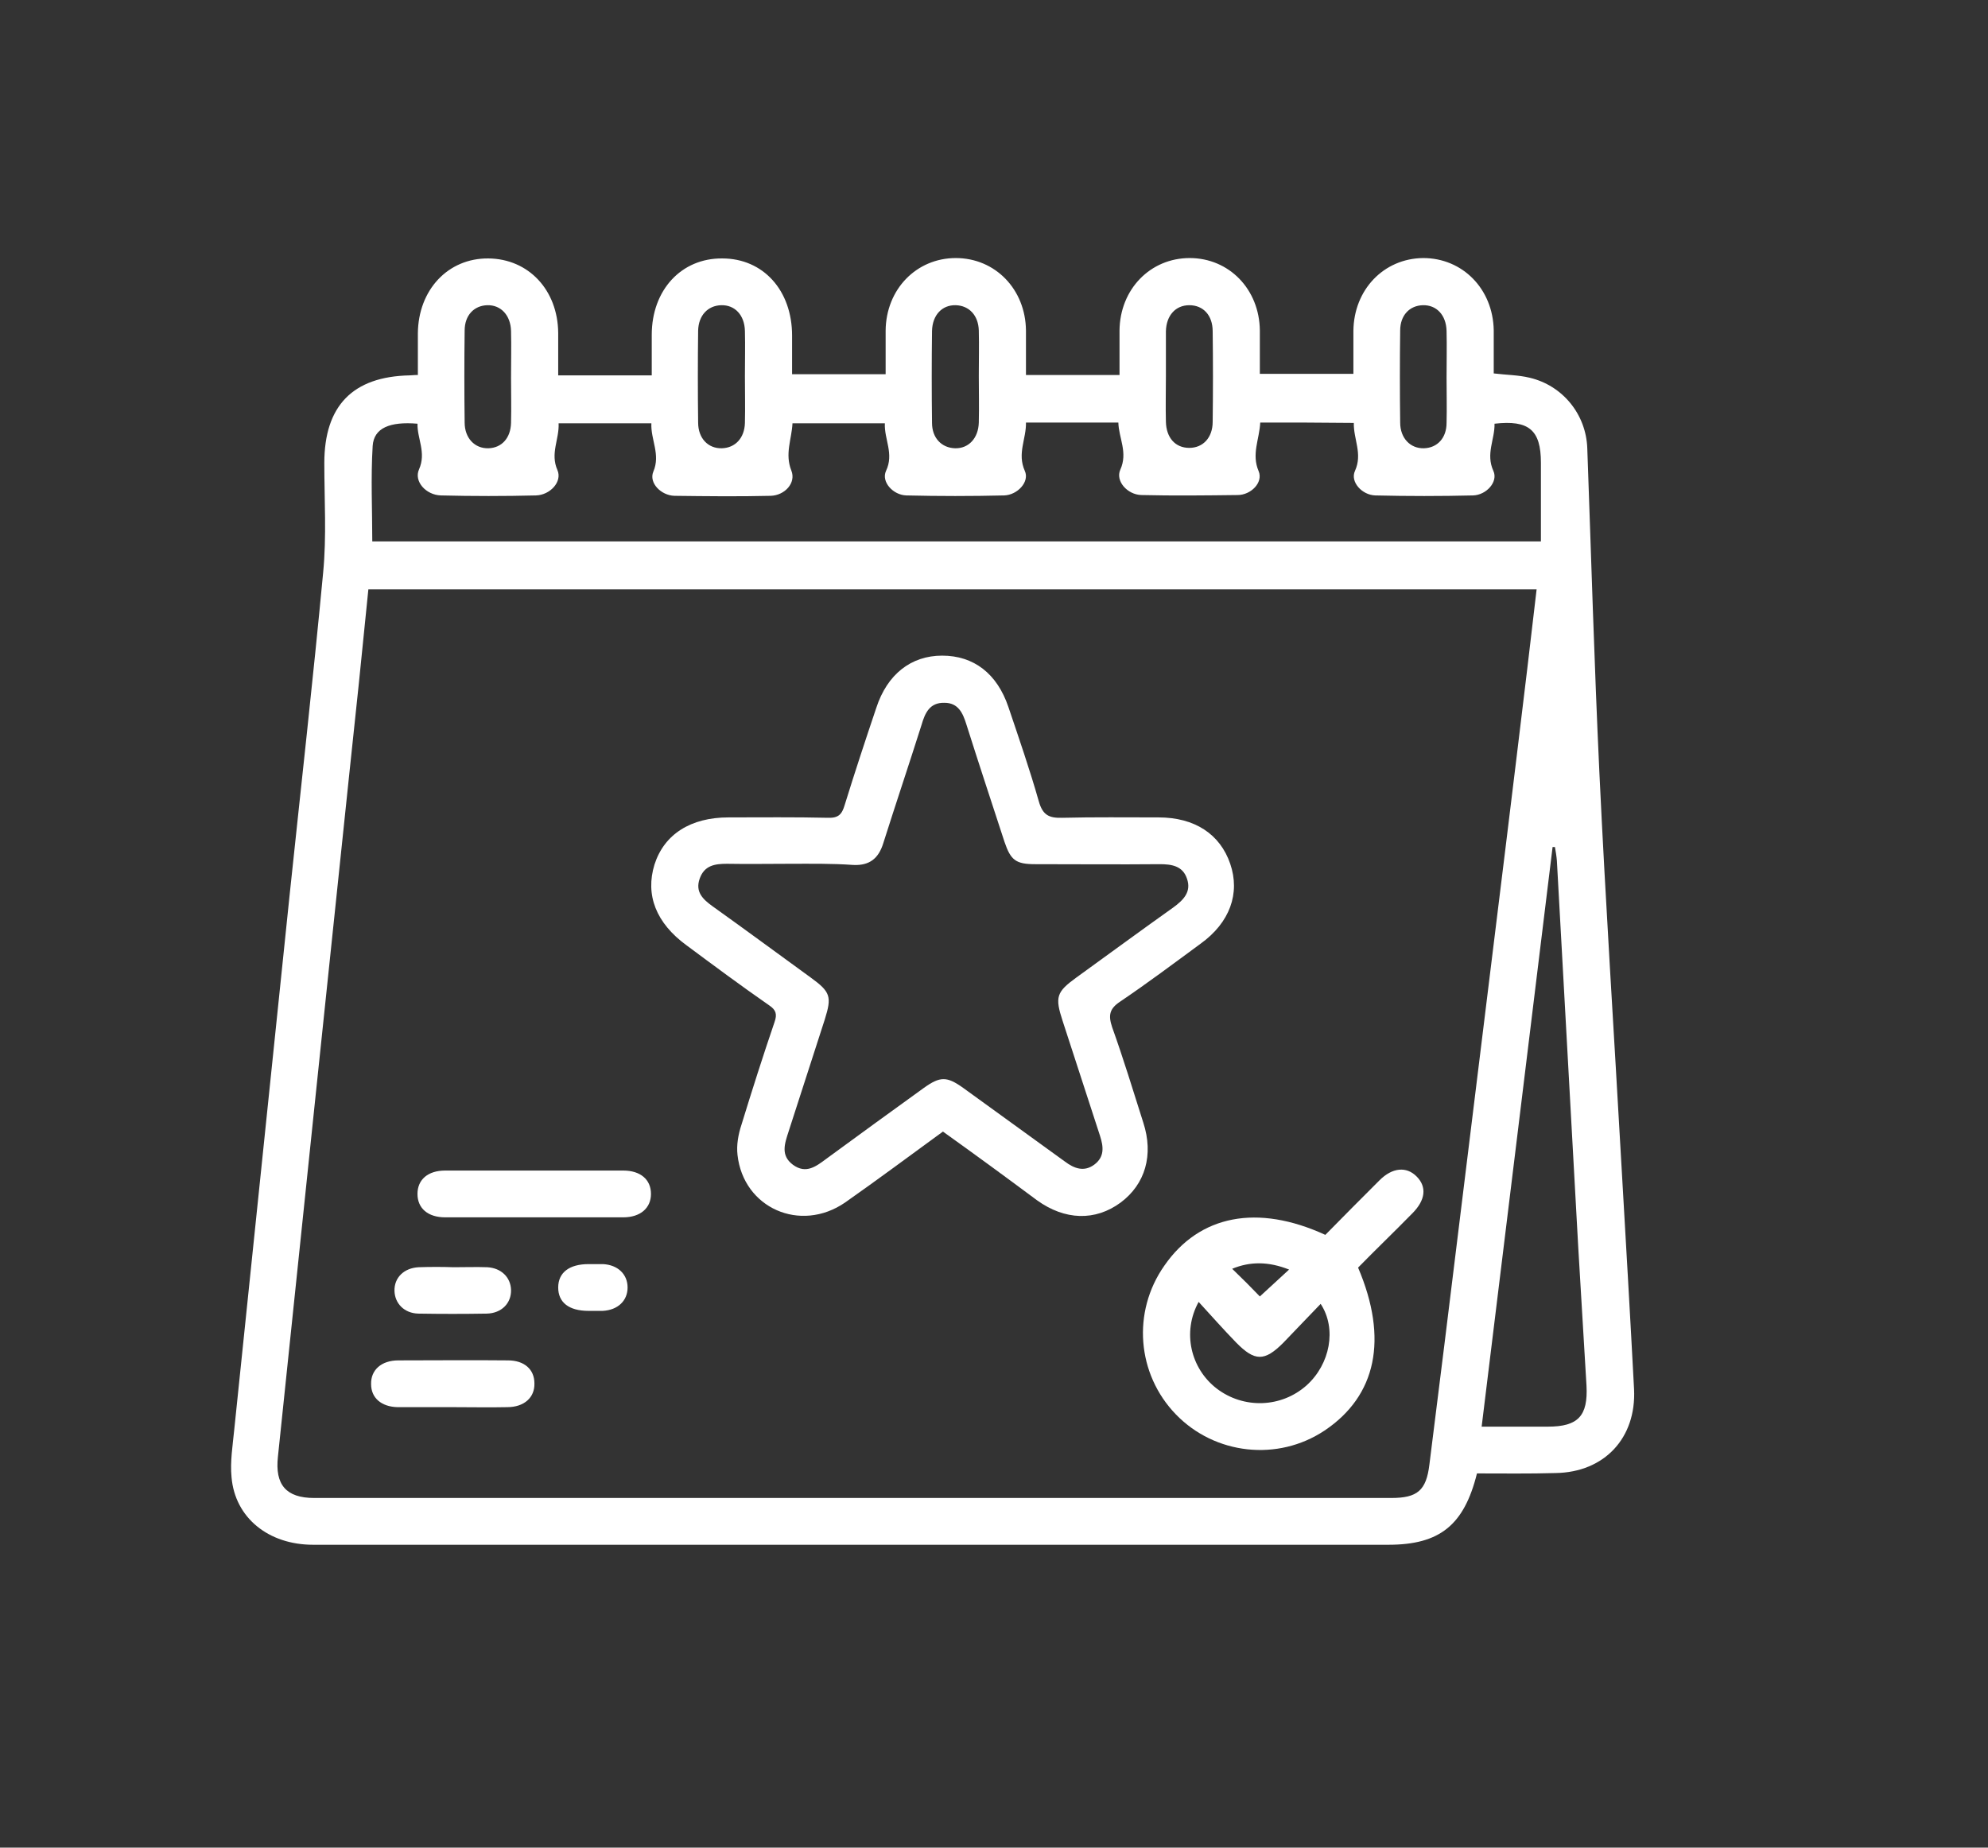 <?xml version="1.0" encoding="utf-8"?>
<!-- Generator: Adobe Illustrator 21.1.0, SVG Export Plug-In . SVG Version: 6.00 Build 0)  -->
<svg version="1.1" id="Layer_1" xmlns="http://www.w3.org/2000/svg" xmlns:xlink="http://www.w3.org/1999/xlink" x="0px" y="0px"
	 viewBox="0 0 510 474" style="enable-background:new 0 0 510 474;" xml:space="preserve">
<rect x="0" y="0" width="510" height="474" fill="#333333" stroke="none"/>
<style type="text/css">
	.st0{fill:#FFFFFF;}
</style>
<g>
	<path class="st0" d="M378.9,378c-3.3,13.3-9.6,18.3-22.7,18.3c-92,0-184,0-275.9,0c-11.4,0-20-6.9-20.9-17.3
		c-0.4-4,0.3-8.2,0.7-12.3c4.7-45.7,9.5-91.4,14.2-137.1c2.9-27.6,6-55.1,8.6-82.7c0.9-9.3,0.3-18.7,0.3-28.1
		c0-14.7,7.3-22.2,21.9-22.5c0.5,0,1-0.1,2.1-0.1c0-3.5,0-7.1,0-10.7c0.1-11.1,7.7-19.3,18.1-19.2c10.3,0.1,17.8,8.1,17.9,19.1
		c0,3.5,0,7,0,10.9c4.2,0,8.2,0,12.1,0c3.8,0,7.7,0,11.9,0c0-3.7,0-7,0-10.4c0-11.5,7.6-19.7,18.1-19.6c10.5,0,17.9,8.2,17.9,19.8
		c0,3.2,0,6.5,0,9.9c8,0,15.8,0,24,0c0-3.8,0-7.5,0-11.2c0.1-10.6,7.9-18.6,18-18.6c10.1,0,17.9,8,18,18.6c0,3.6,0,7.2,0,11.4
		c4.1,0,8.1,0,12,0c3.9,0,7.7,0,12,0c0-4,0-7.7,0-11.4c0.1-10.6,7.9-18.6,18-18.6c10.1,0,17.9,8,18,18.6c0,3.6,0,7.2,0,11.1
		c7.9,0,15.7,0,24,0c0-3.6,0-7.3,0-11c0.1-10.6,7.8-18.6,17.9-18.7c10.1,0,17.9,7.9,18.1,18.5c0,3.7,0,7.4,0,11.1
		c3.3,0.4,6.3,0.4,9.2,1.1c8.5,2,14.5,9.4,14.8,18.1c1,27.7,1.8,55.4,3.1,83.1c1.6,33.8,3.8,67.6,5.7,101.4
		c1.1,19,2.2,37.9,3.2,56.9c0.6,12.5-7.6,21.3-20.1,21.5C392.3,378.1,385.7,378,378.9,378z M94.5,151.2c-1.6,16.1-3.2,31.7-4.9,47.4
		c-2.9,27.7-5.8,55.4-8.7,83.1c-3.2,30.7-6.4,61.4-9.6,92c-0.8,7.2,2.1,10.6,9.3,10.6c23.5,0,47,0,70.5,0c68.6,0,137.2,0,205.8,0
		c6.7,0,9-1.9,9.8-8.6c1.3-10.4,2.6-20.8,3.9-31.2c3.4-27.6,6.8-55.3,10.2-82.9c3.7-30,7.4-60,11-90c0.8-6.8,1.6-13.5,2.4-20.4
		C294.2,151.2,194.5,151.2,94.5,151.2z M323.3,108.4c-0.2,4.3-2.3,8.1-0.4,12.5c1.2,2.9-2,6.1-5.4,6.1c-8.2,0.1-16.5,0.2-24.7,0
		c-3.6-0.1-6.7-3.6-5.4-6.5c2-4.4-0.4-8.1-0.5-12.1c-8,0-15.7,0-23.7,0c0.1,4.2-2.3,7.9-0.3,12.4c1.3,2.8-1.9,6.2-5.3,6.3
		c-8.4,0.2-16.7,0.2-25.1,0c-3.4-0.1-6.5-3.5-5.2-6.3c2.1-4.4-0.5-8.1-0.3-12.2c-8.1,0-15.9,0-23.7,0c-0.2,4.1-2,7.8-0.3,12.1
		c1.3,3.2-1.7,6.4-5.3,6.5c-8.2,0.2-16.5,0.1-24.7,0c-3.4-0.1-6.6-3.3-5.4-6.2c1.9-4.4-0.7-8.2-0.5-12.4c-8,0-15.8,0-23.8,0
		c0.2,4.1-2.2,7.7-0.3,12c1.3,3-1.9,6.4-5.5,6.5c-8.1,0.2-16.2,0.2-24.4,0c-3.8-0.1-7-3.6-5.6-6.7c1.9-4.3-0.5-7.9-0.4-11.7
		c-7.1-0.6-11.2,1.1-11.5,5.7c-0.5,8.2-0.1,16.4-0.1,24.5c100.1,0,199.9,0,299.8,0c0-6.9,0-13.5,0-20.2c0-8.4-3.1-11-11.9-10
		c0.1,4-2.3,7.7-0.3,12.1c1.3,2.8-1.8,6.2-5.2,6.3c-8.4,0.2-16.7,0.2-25.1,0c-3.4-0.1-6.5-3.5-5.2-6.3c2-4.4-0.4-8.1-0.3-12.3
		C339,108.4,331.3,108.4,323.3,108.4z M380.1,366c6,0,11.5,0,17,0c7.8,0,10.3-2.8,9.9-10.5c-0.7-11.7-1.4-23.4-2.1-35.2
		c-1.8-33.2-3.7-66.4-5.5-99.5c-0.1-1.2-0.3-2.4-0.5-3.5c-0.2,0-0.4,0-0.6,0C392.3,266.7,386.2,316,380.1,366z M131.1,96.9
		c0-4,0.1-8,0-12c-0.1-4-2.6-6.7-6.1-6.6c-3.4,0.1-5.8,2.6-5.8,6.5c-0.1,7.9-0.1,15.7,0,23.6c0,4,2.6,6.7,6.1,6.6
		c3.4-0.1,5.7-2.6,5.8-6.5C131.2,104.6,131.1,100.8,131.1,96.9z M191.1,96.5c0-3.9,0.1-7.7,0-11.6c-0.1-4.1-2.6-6.7-6.1-6.6
		c-3.4,0.1-5.8,2.6-5.9,6.5c-0.1,7.9-0.1,15.7,0,23.6c0,4.1,2.6,6.7,6.1,6.6c3.4-0.1,5.8-2.6,5.9-6.5
		C191.2,104.5,191.1,100.5,191.1,96.5z M251.1,96.4c0-3.9,0.1-7.7,0-11.6c-0.1-3.9-2.5-6.4-5.9-6.5c-3.5-0.1-6,2.5-6.1,6.6
		c-0.1,7.9-0.1,15.7,0,23.6c0,3.9,2.5,6.4,5.9,6.5c3.5,0.1,6-2.6,6.1-6.6C251.2,104.4,251.1,100.4,251.1,96.4z M299.1,96.6
		c0,3.9-0.1,7.7,0,11.6c0.1,4.1,2.4,6.7,6,6.7c3.5,0,6-2.6,6-6.7c0.1-7.7,0.1-15.5,0-23.2c0-4.1-2.4-6.7-6-6.7c-3.5,0-5.9,2.6-6,6.7
		C299.1,88.9,299.1,92.8,299.1,96.6z M371.1,96.9c0-4,0.1-8,0-12c-0.1-4.1-2.6-6.7-6.1-6.6c-3.4,0.1-5.8,2.6-5.8,6.5
		c-0.1,7.9-0.1,15.7,0,23.6c0,4,2.6,6.7,6.1,6.6c3.4-0.1,5.8-2.6,5.8-6.5C371.2,104.7,371.1,100.8,371.1,96.9z"/>
	<path class="st0" d="M241.9,290.3c-8.5,6.2-16.7,12.3-25.1,18.2c-11.5,7.9-26.1,1.4-27.6-12.2c-0.3-2.5,0.2-5.3,1-7.7
		c2.7-8.8,5.5-17.6,8.5-26.4c0.7-2,0.4-3.1-1.4-4.3c-7.2-5-14.2-10.2-21.2-15.4c-7.8-5.7-10.6-12.9-8.2-20.7
		c2.5-7.8,9.3-12.1,19-12.1c8.5,0,17-0.1,25.5,0.1c2.7,0.1,3.6-0.9,4.3-3.3c2.6-8.4,5.3-16.6,8.1-24.9c2.8-8.6,8.9-13.4,16.9-13.4
		c8.1,0,14.1,4.6,17,13.2c2.7,8,5.5,16.1,7.8,24.2c1,3.5,2.6,4.3,6,4.2c8.2-0.2,16.5-0.1,24.7-0.1c9.3,0,15.8,4.3,18.4,11.9
		c2.6,7.6-0.1,15.1-7.6,20.5c-6.8,5-13.6,10.1-20.7,14.9c-2.7,1.8-3,3.5-2,6.5c2.9,8.1,5.4,16.3,8,24.5c2.7,8.3,0.5,15.8-5.8,20.5
		c-6.5,4.8-14.3,4.6-21.5-0.6C258.2,302.1,250.3,296.3,241.9,290.3z M202.6,221.6c-5.4,0-10.7,0.1-16.1,0c-3.1,0-5.8,0.4-7,3.8
		c-1.2,3.4,0.8,5.3,3.3,7.1c8.4,6,16.8,12.2,25.2,18.3c5.1,3.7,5.4,4.9,3.6,10.7c-3.1,9.6-6.2,19.2-9.3,28.8c-1,3.1-2.1,6.1,1.1,8.5
		c3.4,2.5,6,0.4,8.7-1.6c8.3-6.1,16.6-12.1,24.9-18.1c4.2-3,5.9-3,10.1,0c8.7,6.3,17.4,12.6,26.1,18.9c2.4,1.8,4.9,2.7,7.5,0.8
		c2.7-2,2.4-4.6,1.5-7.4c-3.2-9.8-6.4-19.7-9.6-29.5c-2-6.1-1.6-7.4,3.5-11.1c8.3-6,16.6-12.1,24.9-18c2.6-1.9,4.7-4,3.5-7.4
		c-1.1-3.3-4-3.7-7-3.7c-10.6,0.1-21.2,0-31.9,0c-5,0-6.3-1-7.9-5.7c-3.3-10.1-6.6-20.1-9.8-30.2c-0.9-2.9-2.1-5.5-5.6-5.5
		c-3.8-0.1-5,2.6-5.9,5.7c-3.2,10.1-6.6,20.2-9.8,30.3c-1.2,3.9-3.5,5.8-7.7,5.6C213.3,221.5,207.9,221.6,202.6,221.6z"/>
	<path class="st0" d="M340,316.8c4.5-4.6,9.2-9.3,13.9-14c3.3-3.3,6.9-3.6,9.5-1c2.7,2.7,2.3,6.1-1.1,9.5
		c-4.6,4.7-9.4,9.3-13.9,13.9c7.8,18.3,4.7,32.9-8.6,41.8c-12,8-28.1,6.2-38.1-4.1c-10.1-10.4-11.3-26.4-3-38.2
		C307.7,311.7,322.6,308.8,340,316.8z M307.5,334c-4.3,7.8-2,17.1,4.6,22.2c6.9,5.3,16.6,5,23.1-0.8c6-5.4,7.8-14.5,3.6-20.9
		c-3.3,3.4-6.4,6.7-9.6,10c-4.8,4.8-7.3,4.8-12.1-0.1C313.8,341,310.8,337.6,307.5,334z M316.1,325.5c2.6,2.5,5,4.9,7.1,7.1
		c2.2-2,4.7-4.3,7.5-6.9C325.4,323.6,320.7,323.6,316.1,325.5z"/>
	<path class="st0" d="M136.7,312.3c-7.5,0-15,0-22.5,0c-4.4,0-7.1-2.3-7.1-6c0-3.7,2.7-6,7.1-6c15.2,0,30.5,0,45.7,0
		c4.4,0,7.1,2.3,7.1,6c0,3.6-2.7,6-7.1,6C152.2,312.3,144.5,312.3,136.7,312.3z"/>
	<path class="st0" d="M116.2,361c-4.7,0-9.5,0-14.2,0c-4.2-0.1-6.8-2.4-6.8-5.9c-0.1-3.6,2.6-6.1,7-6.1c9.4,0,18.7-0.1,28.1,0
		c4.2,0,6.8,2.3,6.8,5.9c0.1,3.6-2.6,6.1-7,6.1C125.5,361.1,120.9,361,116.2,361z"/>
	<path class="st0" d="M116.4,325.1c2.9,0,5.8-0.1,8.6,0c3.6,0.2,6,2.6,6.1,5.8c0.1,3.4-2.4,6-6.2,6.1c-5.9,0.1-11.7,0.1-17.6,0
		c-3.6-0.1-6-2.6-6.1-5.8c-0.1-3.4,2.4-5.9,6.2-6.1C110.4,325,113.4,325,116.4,325.1z"/>
	<path class="st0" d="M152.1,336.3c-0.4,0-0.7,0-1.1,0c-5.1,0-7.8-2.2-7.8-6c0-3.8,2.8-6,7.8-6c1.2,0,2.5,0,3.7,0
		c3.8,0.2,6.3,2.6,6.3,6c0,3.4-2.5,5.8-6.4,6C153.9,336.3,153,336.3,152.1,336.3z"/>
</g>
</svg>
